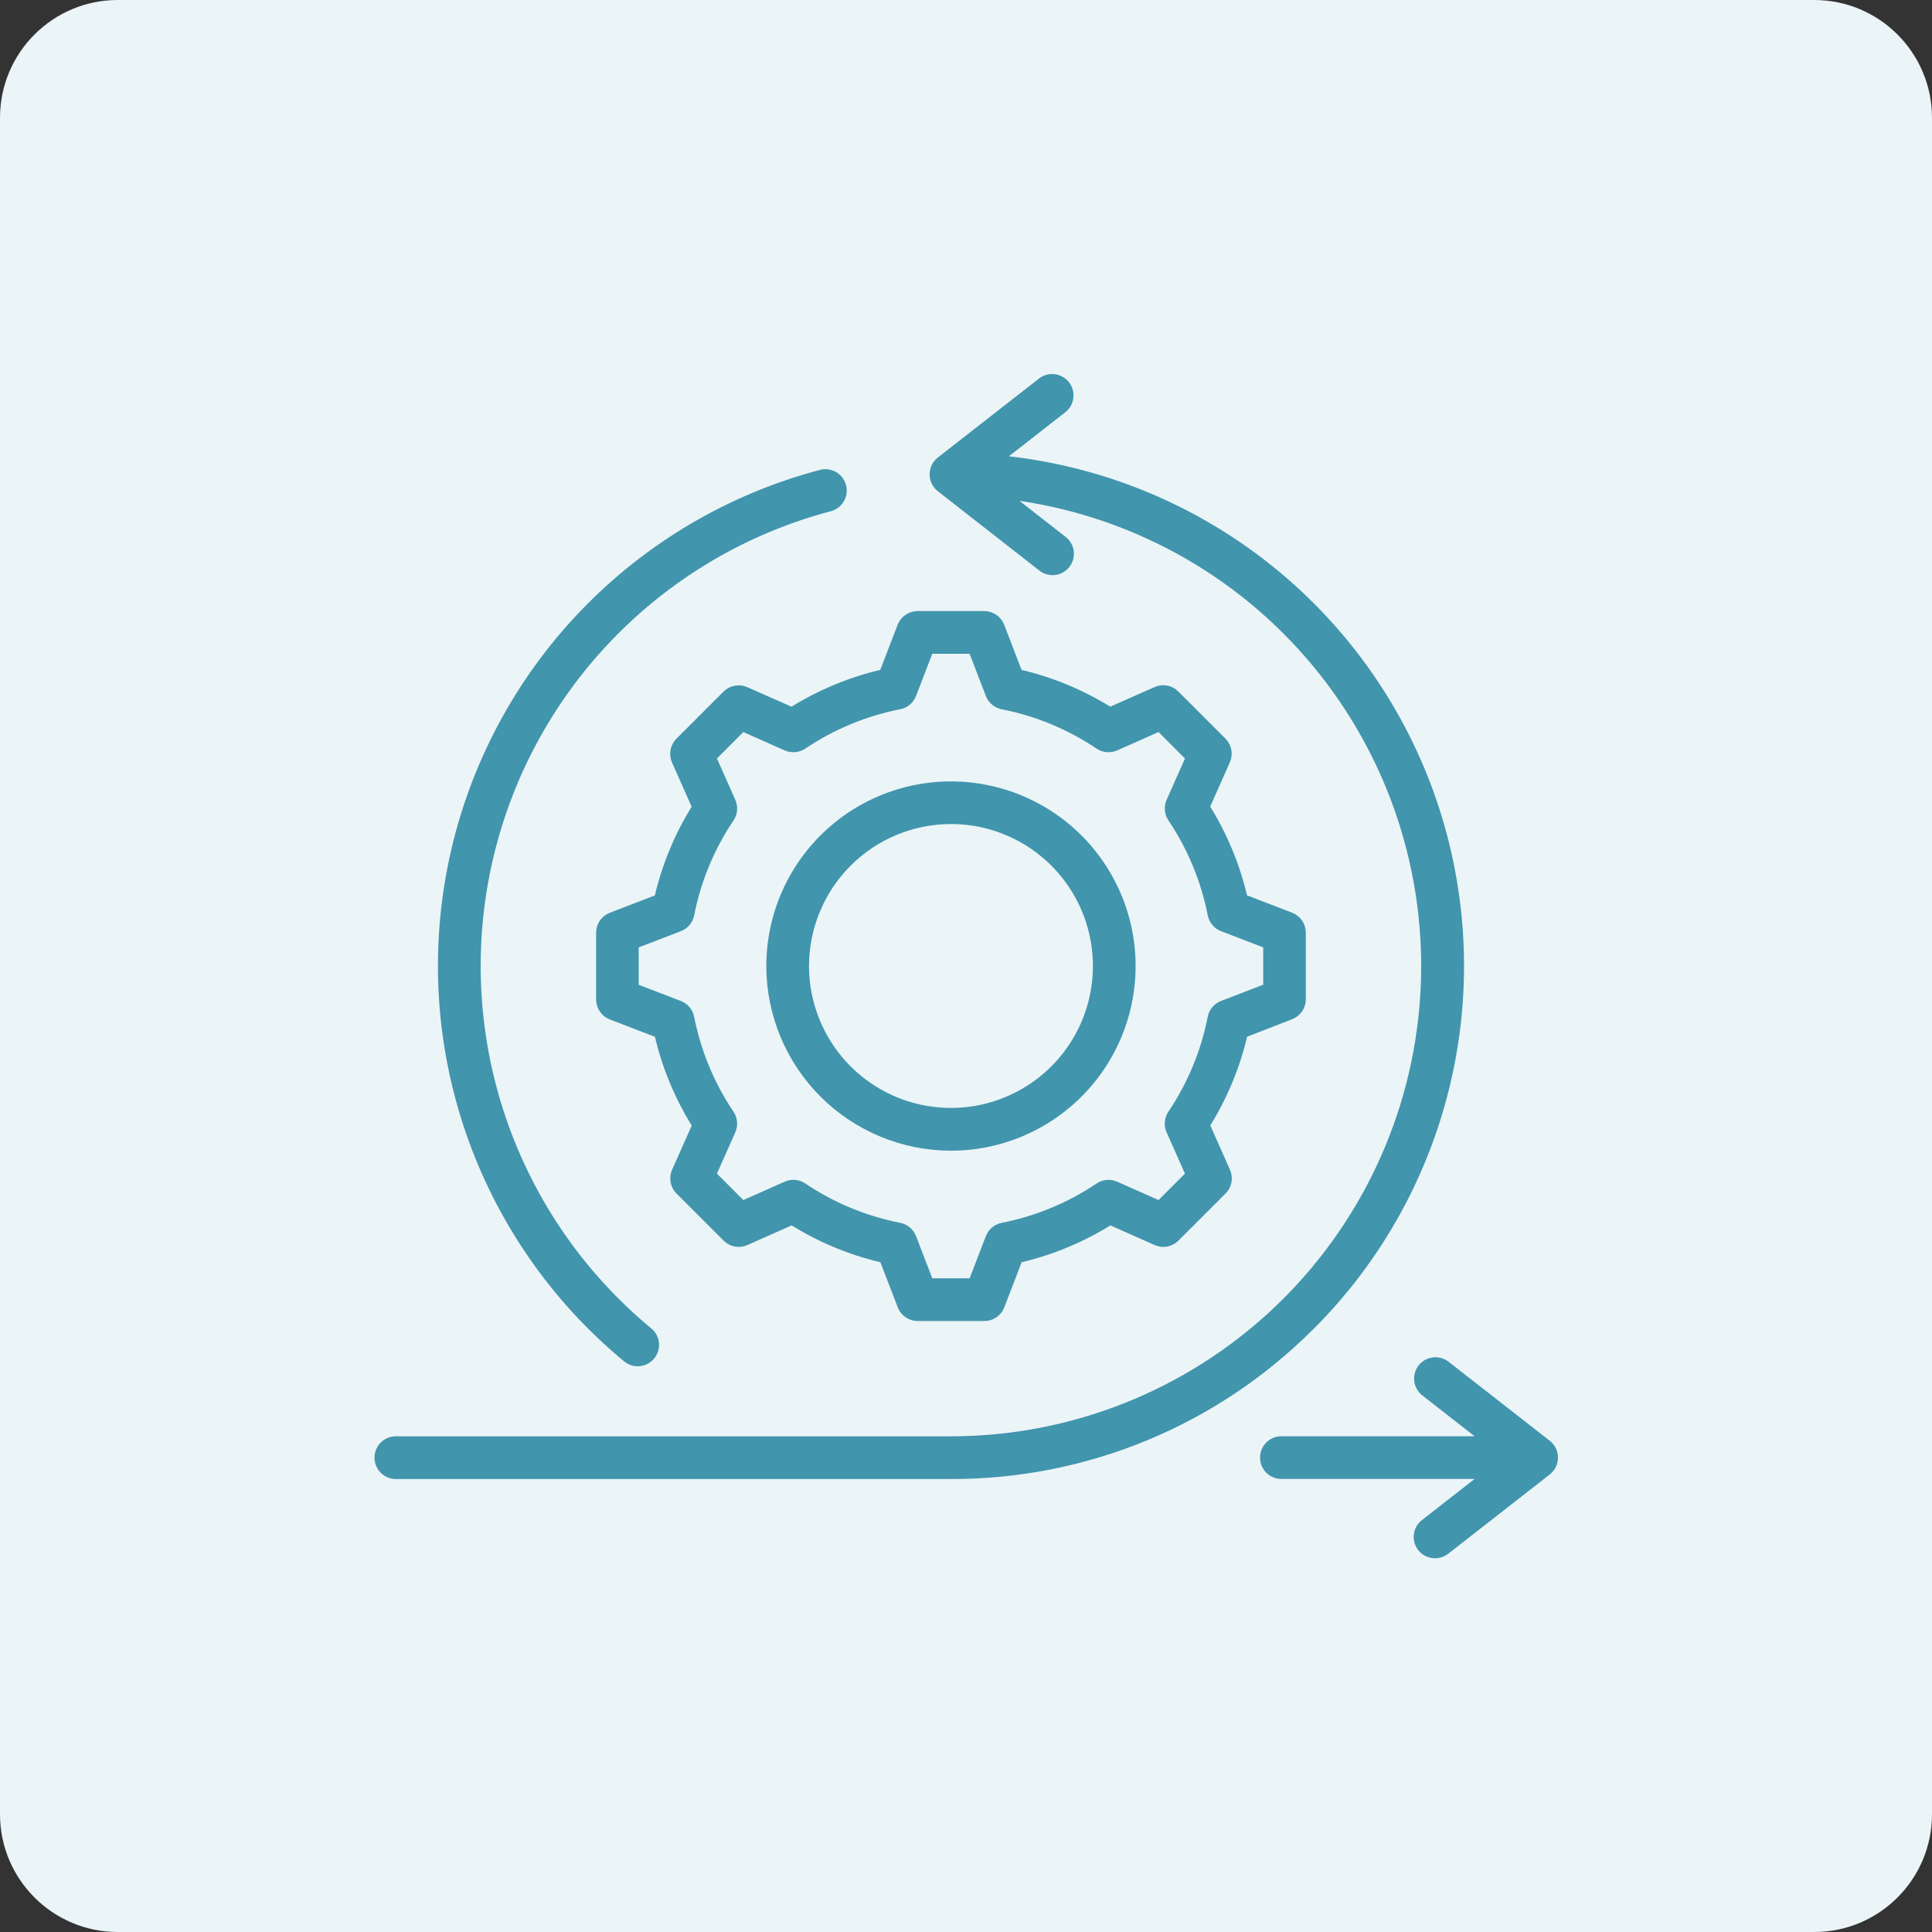<svg xmlns="http://www.w3.org/2000/svg" width="164" height="164" viewBox="0 0 164 164" fill="none"><rect x="0" y="0" width="164" height="164" fill="#333333" stroke="none"/><g id="Illustration"><path id="background-illustration" d="M154 0H10C4.477 0 0 4.477 0 10V154C0 159.523 4.477 164 10 164H154C159.523 164 164 159.523 164 154V10C164 4.477 159.523 0 154 0Z" fill="#EBF4F7"></path><path id="icon_product-owner" d="M111.337 112.613C107.326 116.647 102.555 119.845 97.301 122.022C92.046 124.199 86.412 125.313 80.724 125.298H33.562C33.155 125.288 32.768 125.119 32.483 124.827C32.198 124.535 32.039 124.143 32.039 123.735C32.039 123.328 32.198 122.936 32.483 122.644C32.768 122.352 33.155 122.183 33.562 122.173H80.724C90.949 122.172 100.789 118.272 108.238 111.267C115.687 104.263 120.184 94.681 120.813 84.475C121.442 74.269 118.154 64.207 111.621 56.341C105.088 48.475 95.801 43.397 85.653 42.141L90.273 45.749C90.442 45.873 90.583 46.029 90.69 46.209C90.797 46.389 90.866 46.588 90.895 46.795C90.923 47.002 90.91 47.212 90.856 47.414C90.801 47.616 90.707 47.804 90.578 47.969C90.45 48.134 90.29 48.271 90.107 48.373C89.924 48.474 89.723 48.538 89.516 48.561C89.308 48.584 89.098 48.565 88.898 48.505C88.698 48.444 88.512 48.345 88.35 48.212L79.761 41.498C79.574 41.352 79.423 41.165 79.319 40.952C79.215 40.738 79.16 40.504 79.16 40.267C79.16 40.029 79.215 39.795 79.319 39.581C79.423 39.368 79.574 39.181 79.761 39.035L88.35 32.331C88.678 32.076 89.093 31.961 89.504 32.012C89.916 32.063 90.29 32.276 90.546 32.603C90.8 32.93 90.915 33.345 90.864 33.757C90.813 34.168 90.601 34.543 90.273 34.798L84.999 38.917C93.159 39.725 100.921 42.834 107.383 47.882C113.844 52.929 118.74 59.708 121.5 67.429C124.259 75.15 124.77 83.496 122.971 91.495C121.173 99.495 117.14 106.82 111.342 112.617L111.337 112.613ZM53.136 115.368C53.456 115.632 53.867 115.759 54.279 115.72C54.692 115.681 55.072 115.48 55.336 115.16C55.6 114.841 55.727 114.43 55.688 114.018C55.649 113.605 55.448 113.225 55.129 112.961C49.438 108.256 45.154 102.074 42.747 95.094C40.34 88.114 39.903 80.606 41.484 73.393C43.065 66.181 46.602 59.544 51.709 54.21C56.815 48.877 63.292 45.054 70.428 43.161C70.631 43.112 70.822 43.024 70.99 42.9C71.158 42.777 71.299 42.621 71.406 42.442C71.513 42.264 71.583 42.065 71.612 41.859C71.641 41.652 71.628 41.442 71.575 41.241C71.522 41.039 71.429 40.851 71.301 40.686C71.174 40.521 71.015 40.383 70.834 40.281C70.652 40.178 70.452 40.113 70.245 40.089C70.038 40.064 69.829 40.082 69.629 40.14C61.936 42.179 54.955 46.299 49.451 52.047C43.947 57.795 40.133 64.949 38.429 72.722C36.725 80.496 37.196 88.588 39.791 96.112C42.386 103.635 47.004 110.298 53.138 115.368H53.136ZM131.4 122.498L122.811 115.791C122.649 115.665 122.464 115.572 122.266 115.517C122.068 115.462 121.862 115.447 121.658 115.472C121.247 115.522 120.873 115.734 120.618 116.061C120.363 116.388 120.248 116.802 120.298 117.213C120.349 117.625 120.561 117.999 120.888 118.254L125.9 122.168H108.735C108.327 122.178 107.94 122.347 107.655 122.639C107.37 122.931 107.211 123.323 107.211 123.73C107.211 124.138 107.37 124.53 107.655 124.822C107.94 125.114 108.327 125.283 108.735 125.293H125.9L120.889 129.206C120.72 129.33 120.579 129.486 120.472 129.666C120.365 129.846 120.296 130.045 120.267 130.252C120.239 130.459 120.252 130.669 120.307 130.871C120.361 131.073 120.455 131.261 120.584 131.426C120.712 131.591 120.873 131.728 121.055 131.83C121.238 131.931 121.439 131.995 121.646 132.018C121.854 132.041 122.064 132.021 122.264 131.961C122.464 131.902 122.651 131.802 122.812 131.669L131.4 124.962C131.587 124.816 131.738 124.629 131.842 124.416C131.946 124.202 132 123.968 132 123.73C132 123.493 131.946 123.259 131.842 123.045C131.738 122.832 131.587 122.644 131.4 122.498ZM65.299 81.998C65.301 78.948 66.206 75.966 67.902 73.43C69.597 70.895 72.007 68.919 74.825 67.752C77.644 66.586 80.745 66.281 83.736 66.877C86.728 67.473 89.476 68.942 91.632 71.1C93.789 73.257 95.257 76.005 95.852 78.997C96.446 81.989 96.141 85.09 94.973 87.908C93.805 90.726 91.828 93.134 89.292 94.829C86.756 96.523 83.774 97.428 80.724 97.428C76.634 97.423 72.714 95.797 69.822 92.905C66.931 90.014 65.304 86.093 65.299 82.004V81.998ZM68.424 81.998C68.424 84.431 69.146 86.809 70.498 88.832C71.849 90.854 73.77 92.431 76.017 93.362C78.265 94.293 80.738 94.536 83.124 94.062C85.51 93.587 87.702 92.416 89.422 90.695C91.142 88.975 92.314 86.784 92.788 84.398C93.263 82.012 93.019 79.538 92.088 77.291C91.157 75.043 89.581 73.122 87.558 71.771C85.535 70.419 83.157 69.698 80.725 69.698C77.462 69.701 74.335 70.999 72.029 73.306C69.723 75.614 68.426 78.742 68.424 82.004V81.998ZM67.21 60.271C69.582 58.788 72.184 57.709 74.909 57.078L76.431 53.123C76.545 52.829 76.745 52.575 77.006 52.397C77.266 52.218 77.574 52.123 77.889 52.123H83.549C83.865 52.123 84.173 52.218 84.433 52.397C84.694 52.575 84.894 52.829 85.007 53.123L86.529 57.078C89.255 57.709 91.857 58.788 94.23 60.271L98.106 58.55C98.395 58.422 98.716 58.384 99.026 58.442C99.337 58.499 99.622 58.65 99.846 58.873L103.846 62.873C104.069 63.096 104.219 63.382 104.277 63.692C104.335 64.003 104.297 64.323 104.169 64.612L102.448 68.487C103.931 70.859 105.01 73.461 105.642 76.187L109.596 77.709C109.89 77.823 110.143 78.023 110.322 78.283C110.5 78.543 110.596 78.851 110.596 79.167V84.827C110.596 85.142 110.5 85.451 110.321 85.711C110.143 85.971 109.89 86.171 109.596 86.285L105.65 87.815C105.018 90.541 103.939 93.142 102.456 95.515L104.179 99.398C104.307 99.686 104.345 100.007 104.287 100.318C104.229 100.628 104.079 100.914 103.856 101.137L99.856 105.137C99.632 105.36 99.347 105.51 99.036 105.568C98.726 105.626 98.405 105.588 98.117 105.46L94.239 103.738C91.866 105.221 89.264 106.3 86.538 106.932L85.016 110.886C84.903 111.18 84.703 111.434 84.443 111.612C84.182 111.791 83.874 111.886 83.558 111.886H77.898C77.583 111.886 77.275 111.79 77.015 111.612C76.754 111.433 76.554 111.18 76.441 110.886L74.918 106.931C72.193 106.3 69.591 105.221 67.219 103.738L63.342 105.46C63.053 105.588 62.732 105.626 62.422 105.568C62.111 105.511 61.826 105.36 61.602 105.137L57.602 101.137C57.379 100.914 57.229 100.628 57.171 100.318C57.114 100.007 57.151 99.686 57.279 99.398L59.001 95.523C57.517 93.151 56.438 90.549 55.806 87.823L51.852 86.301C51.558 86.187 51.305 85.987 51.126 85.727C50.948 85.467 50.852 85.159 50.852 84.843V79.174C50.852 78.858 50.948 78.55 51.127 78.29C51.305 78.03 51.558 77.83 51.852 77.716L55.8 76.198C56.431 73.472 57.51 70.87 58.993 68.498L57.273 64.622C57.144 64.333 57.106 64.013 57.164 63.702C57.222 63.392 57.372 63.106 57.596 62.883L61.596 58.883C61.819 58.66 62.105 58.51 62.415 58.452C62.725 58.394 63.046 58.432 63.334 58.56L67.21 60.271ZM66.71 63.471L63.041 61.842L60.559 64.326L62.19 67.998C62.297 68.24 62.341 68.504 62.318 68.767C62.295 69.031 62.206 69.284 62.059 69.503C60.399 71.966 59.251 74.737 58.681 77.652C58.63 77.911 58.514 78.153 58.344 78.356C58.174 78.558 57.955 78.714 57.709 78.809L53.965 80.25V83.765L57.708 85.205C57.954 85.3 58.173 85.456 58.343 85.658C58.513 85.861 58.629 86.103 58.679 86.362C59.25 89.277 60.399 92.048 62.059 94.512C62.206 94.731 62.295 94.984 62.318 95.248C62.341 95.511 62.297 95.775 62.19 96.017L60.559 99.682L63.044 102.167L66.713 100.537C66.955 100.43 67.22 100.386 67.483 100.408C67.746 100.431 67.999 100.521 68.219 100.668C70.682 102.327 73.453 103.475 76.368 104.046C76.627 104.097 76.869 104.213 77.071 104.383C77.274 104.553 77.43 104.771 77.525 105.018L78.966 108.761H82.481L83.921 105.019C84.016 104.772 84.171 104.554 84.374 104.384C84.576 104.214 84.818 104.098 85.078 104.047C87.993 103.477 90.764 102.328 93.228 100.668C93.447 100.521 93.7 100.431 93.963 100.408C94.226 100.386 94.491 100.43 94.733 100.537L98.4 102.167L100.885 99.682L99.255 96.013C99.148 95.772 99.104 95.507 99.127 95.244C99.15 94.98 99.239 94.727 99.386 94.508C101.045 92.044 102.194 89.274 102.765 86.359C102.816 86.1 102.931 85.858 103.101 85.655C103.271 85.453 103.49 85.297 103.737 85.202L107.48 83.761V80.247L103.738 78.807C103.491 78.712 103.272 78.556 103.102 78.354C102.932 78.151 102.817 77.909 102.766 77.65C102.196 74.734 101.047 71.962 99.388 69.498C99.242 69.279 99.153 69.027 99.13 68.765C99.108 68.503 99.151 68.239 99.257 67.998L100.887 64.331L98.4 61.841L94.731 63.47C94.489 63.577 94.224 63.621 93.961 63.598C93.698 63.575 93.445 63.486 93.225 63.339C90.762 61.68 87.991 60.532 85.076 59.961C84.817 59.91 84.575 59.794 84.373 59.624C84.17 59.454 84.014 59.236 83.919 58.989L82.478 55.246H78.966L77.525 58.989C77.431 59.236 77.275 59.454 77.072 59.624C76.87 59.794 76.628 59.91 76.368 59.961C73.454 60.531 70.683 61.68 68.219 63.339C68 63.486 67.747 63.575 67.484 63.598C67.221 63.621 66.956 63.577 66.715 63.47L66.71 63.471Z" fill="#4195AD" stroke="#4195AD" stroke-width="0.5"></path></g></svg>